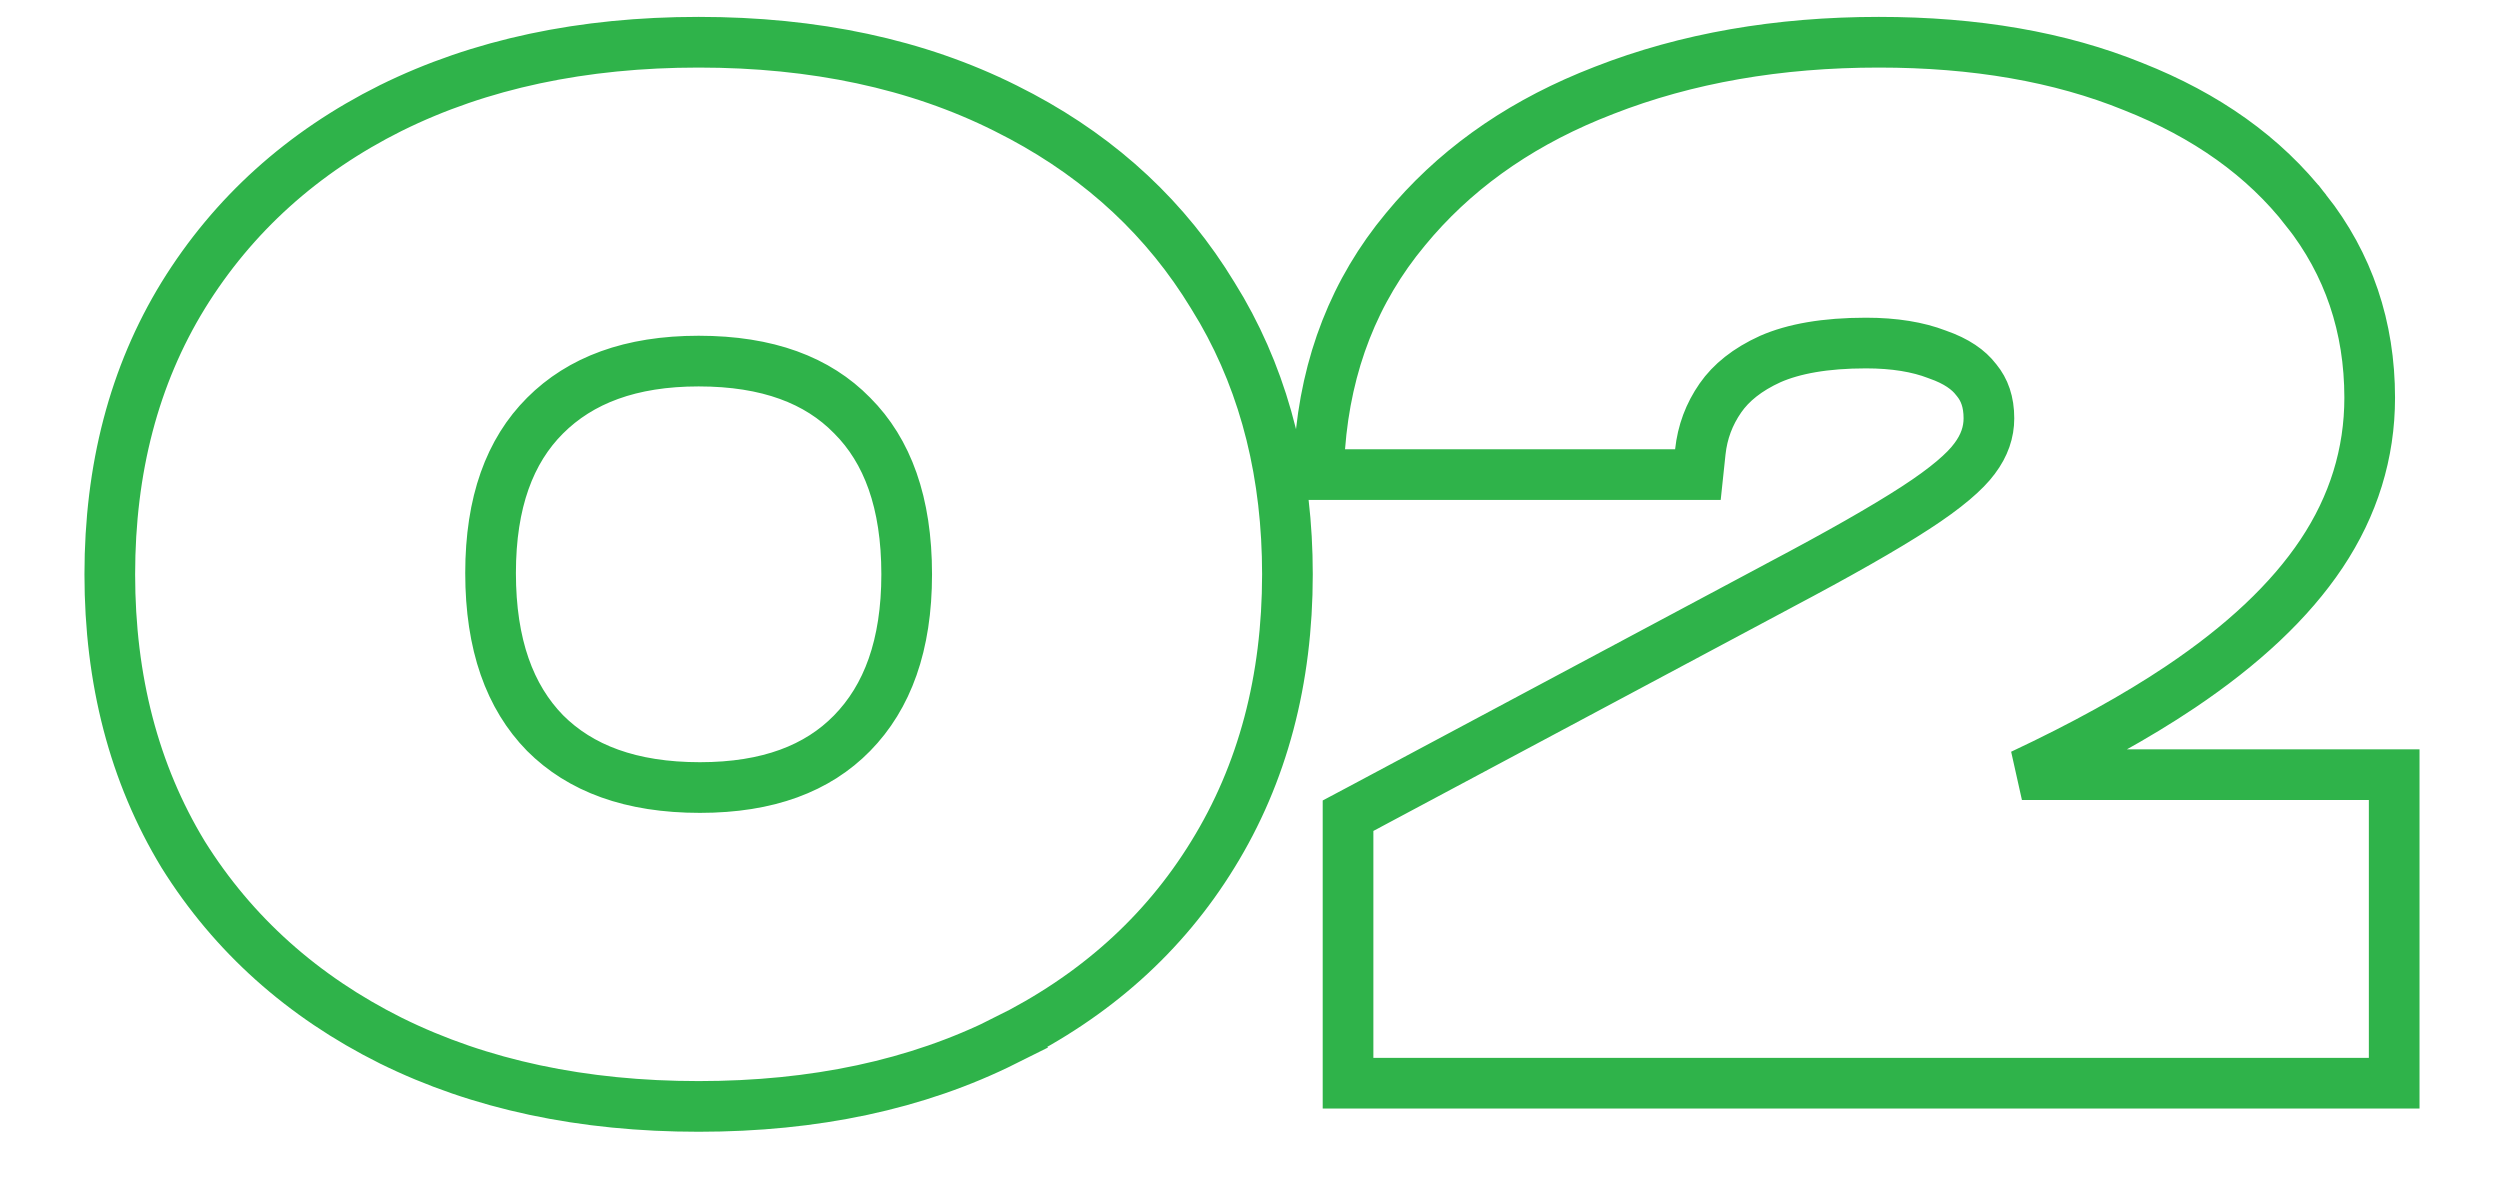 <svg width="74" height="35" viewBox="0 0 74 35" fill="none" xmlns="http://www.w3.org/2000/svg">
<path d="M20.68 1.25C24.106 1.25 27.137 1.891 29.753 3.198L30.24 3.449C32.643 4.736 34.534 6.5 35.895 8.74L36.165 9.189C37.468 11.461 38.108 14.072 38.108 17C38.108 20.123 37.379 22.897 35.898 25.295C34.445 27.661 32.389 29.495 29.754 30.8L29.755 30.801C27.139 32.109 24.107 32.75 20.68 32.75C17.252 32.75 14.208 32.108 11.568 30.802L11.565 30.801C8.956 29.496 6.902 27.661 5.425 25.298L5.42 25.29C3.966 22.893 3.25 20.121 3.25 17C3.25 13.879 3.966 11.118 5.422 8.745L5.423 8.743C6.899 6.354 8.953 4.505 11.565 3.199L11.568 3.198C14.208 1.892 17.252 1.25 20.68 1.25ZM55.614 1.25C58.458 1.25 60.972 1.68 63.141 2.562C65.301 3.415 67.021 4.632 68.263 6.229H68.264C69.518 7.819 70.142 9.677 70.143 11.771C70.143 13.426 69.663 14.97 68.719 16.386C67.783 17.79 66.378 19.102 64.544 20.333C63.234 21.212 61.666 22.076 59.849 22.93H70.868V32.062H39.902V24.145L40.299 23.934L52.665 17.331L52.668 17.329C54.442 16.391 55.781 15.628 56.694 15.035C57.614 14.439 58.171 13.951 58.445 13.578L58.449 13.573C58.742 13.182 58.872 12.79 58.872 12.382C58.872 11.895 58.739 11.536 58.509 11.256L58.491 11.234C58.272 10.948 57.915 10.69 57.353 10.495L57.342 10.491L57.329 10.486C56.775 10.273 56.082 10.154 55.232 10.154C54.022 10.154 53.091 10.325 52.403 10.626C51.716 10.938 51.238 11.329 50.925 11.779C50.59 12.261 50.392 12.79 50.329 13.378L50.258 14.048H39.003L39.065 13.241C39.254 10.757 40.096 8.595 41.602 6.787C43.001 5.086 44.818 3.777 47.033 2.854L47.482 2.674C49.922 1.72 52.636 1.25 55.614 1.25ZM20.68 10.688C18.663 10.688 17.181 11.255 16.134 12.302C15.091 13.344 14.521 14.86 14.521 16.962C14.521 19.087 15.09 20.63 16.133 21.698C17.178 22.744 18.673 23.311 20.718 23.311C22.735 23.311 24.2 22.745 25.22 21.704C26.268 20.634 26.838 19.101 26.838 17C26.838 14.87 26.266 13.343 25.226 12.302L25.22 12.296C24.202 11.256 22.726 10.688 20.68 10.688Z" stroke="#2FB34A" stroke-width="1.5"/>
</svg>

